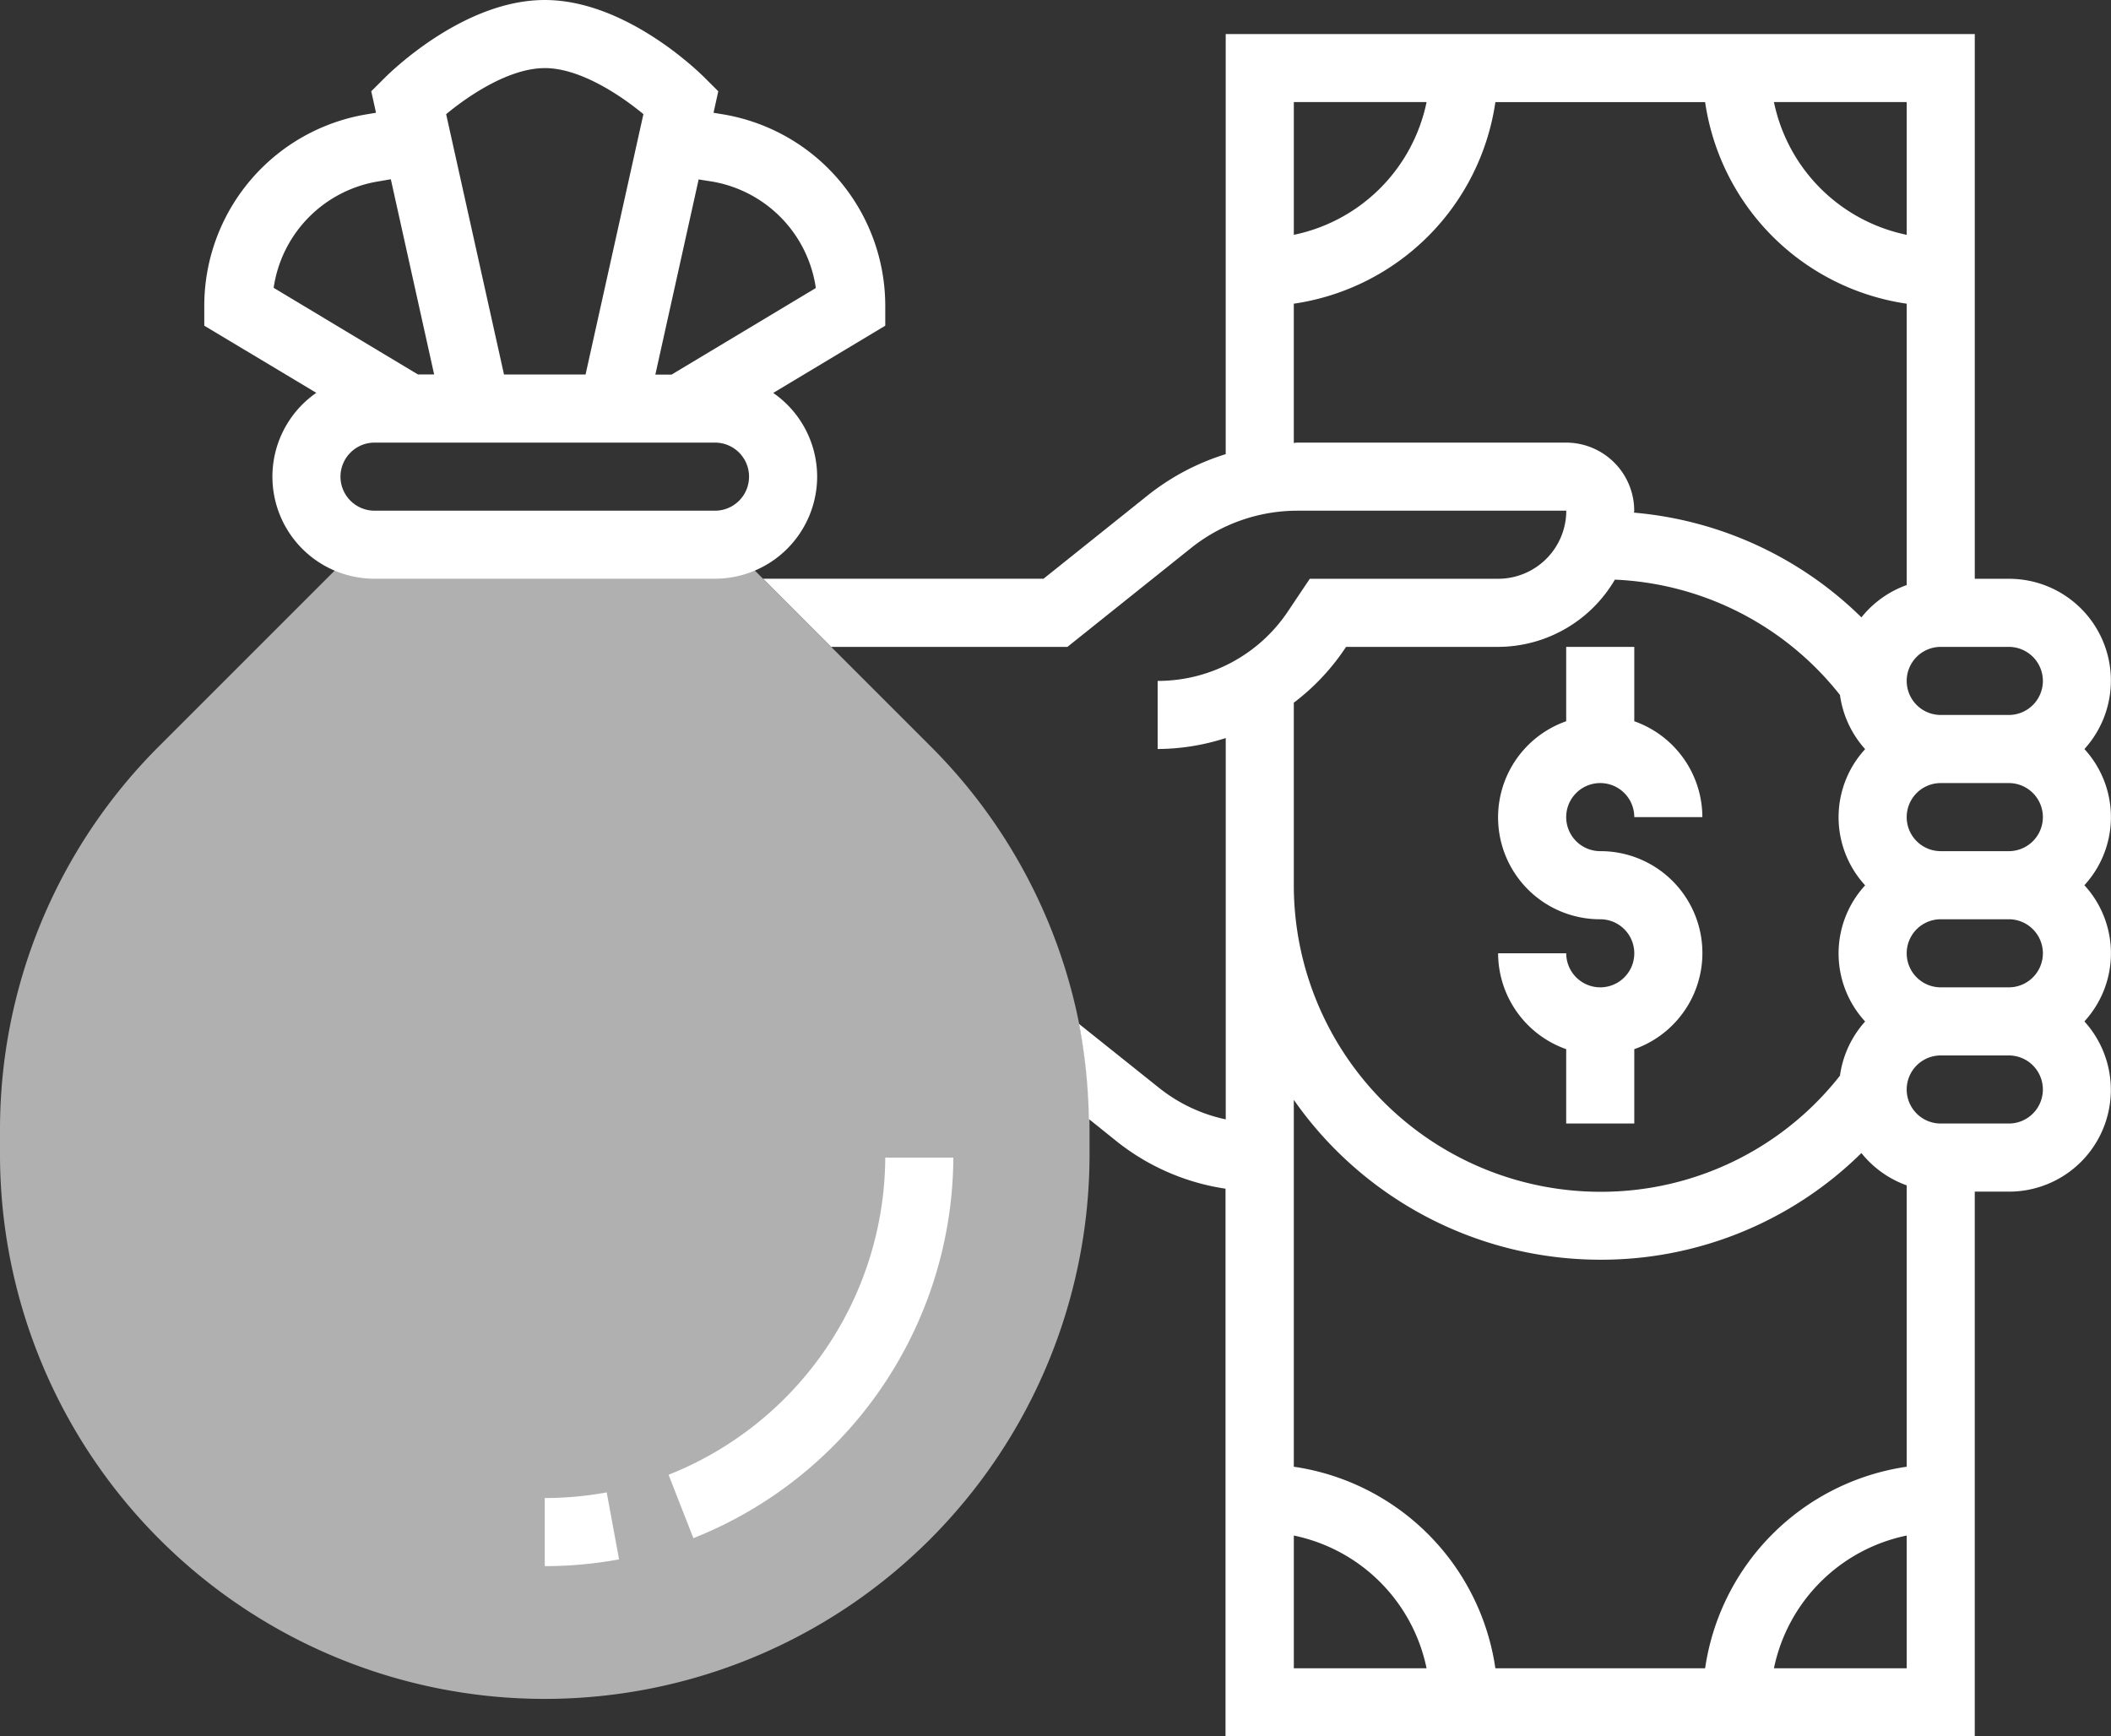 <svg id="best-price" xmlns="http://www.w3.org/2000/svg" width="97.478" height="80.183" viewBox="0 0 97.478 80.183">
  <rect x="0" y="0" width="97.478" height="80.183" fill="#333333" stroke="none"/>
  <g id="Group_6068" data-name="Group 6068" transform="translate(0 25.096)">
    <path id="Path_12994" data-name="Path 12994" d="M43.942,31.3l-9.334-9.334a3.18,3.18,0,0,1-.591.06H18.294a3.18,3.18,0,0,1-.591-.06L8.369,31.3A24.986,24.986,0,0,0,1,49.084v1.237a25.156,25.156,0,0,0,50.311,0V49.084A24.986,24.986,0,0,0,43.942,31.3Z" transform="translate(-1 -21.962)" fill="#fff" opacity="0.61"/>
  </g>
  <g id="Group_6069" data-name="Group 6069" transform="translate(9.433)">
    <path id="Path_12995" data-name="Path 12995" d="M84.426,40.017a4.7,4.7,0,0,0-3.49-7.861H79.363V7H44.774V26.4a11,11,0,0,0-3.567,1.876l-4.846,3.877H23.414L26.558,35.3H37.465l5.709-4.566a7.879,7.879,0,0,1,4.908-1.723H60.5a3.148,3.148,0,0,1-3.144,3.144h-8.7l-1,1.492a7.228,7.228,0,0,1-6.025,3.225v3.144a10.374,10.374,0,0,0,3.144-.506V57.119a7.39,7.39,0,0,1-3.045-1.428L38,52.711a25.436,25.436,0,0,1,.454,4.391l1.3,1.044a10.553,10.553,0,0,0,5.011,2.174V85.611H79.362V60.456h1.572a4.7,4.7,0,0,0,3.49-7.861,4.645,4.645,0,0,0,0-6.289,4.647,4.647,0,0,0,0-6.289ZM82.508,49.45a1.574,1.574,0,0,1-1.572,1.572H77.791a1.572,1.572,0,0,1,0-3.144h3.144A1.574,1.574,0,0,1,82.508,49.45Zm-4.717-4.717a1.572,1.572,0,0,1,0-3.144h3.144a1.572,1.572,0,1,1,0,3.144Zm4.717-7.861a1.574,1.574,0,0,1-1.572,1.572H77.791a1.572,1.572,0,0,1,0-3.144h3.144A1.574,1.574,0,0,1,82.508,36.872Zm-6.289-20.6a7.886,7.886,0,0,1-6.13-6.13h6.13Zm-22.17-6.13a7.886,7.886,0,0,1-6.13,6.13v-6.13ZM48.082,25.867c-.055,0-.108.013-.164.014V19.452a11.013,11.013,0,0,0,9.308-9.308h9.685a11.013,11.013,0,0,0,9.308,9.308V32.445a4.706,4.706,0,0,0-2.091,1.492,17.068,17.068,0,0,0-10.5-4.836c0-.03.009-.058.009-.09A3.148,3.148,0,0,0,60.5,25.867Zm-.164,12.01a10.358,10.358,0,0,0,2.352-2.486l.061-.091h7.02a6.269,6.269,0,0,0,5.393-3.105,13.994,13.994,0,0,1,10.394,5.327,4.685,4.685,0,0,0,1.162,2.5,4.645,4.645,0,0,0,0,6.289,4.645,4.645,0,0,0,0,6.289,4.685,4.685,0,0,0-1.162,2.5,14.02,14.02,0,0,1-11.07,5.363,14.166,14.166,0,0,1-14.15-14.15ZM62.069,63.6a17.116,17.116,0,0,0,12.059-4.926,4.706,4.706,0,0,0,2.091,1.492V73.159a11.013,11.013,0,0,0-9.308,9.308H57.226a11.013,11.013,0,0,0-9.308-9.308V56.218A17.278,17.278,0,0,0,62.069,63.6ZM47.919,76.337a7.886,7.886,0,0,1,6.13,6.13h-6.13Zm22.17,6.13a7.886,7.886,0,0,1,6.13-6.13v6.13ZM80.935,57.311H77.791a1.572,1.572,0,1,1,0-3.144h3.144a1.572,1.572,0,0,1,0,3.144Z" transform="translate(2.392 -5.428)" fill="#fff"/>
    <path id="Path_12996" data-name="Path 12996" d="M49.717,40.722a1.574,1.574,0,0,1-1.572-1.572H45a4.71,4.71,0,0,0,3.144,4.427v3.434h3.144V43.577a4.705,4.705,0,0,0-1.572-9.144,1.572,1.572,0,1,1,1.572-1.572h3.144a4.71,4.71,0,0,0-3.144-4.427V25H48.144v3.434a4.705,4.705,0,0,0,1.572,9.144,1.572,1.572,0,0,1,0,3.144Z" transform="translate(14.744 4.872)" fill="#fff"/>
    <path id="Path_12997" data-name="Path 12997" d="M35.3,28.011a4.708,4.708,0,0,0-2.028-3.866l5.173-3.105v-.89a8.967,8.967,0,0,0-7.517-8.874l-.413-.069.22-.992-.612-.61C29.755,9.236,26.412,6,22.722,6s-7.033,3.236-7.4,3.605l-.612.61.22.992-.413.069A8.967,8.967,0,0,0,7,20.15v.89l5.173,3.1a4.712,4.712,0,0,0,2.689,8.584H30.583A4.722,4.722,0,0,0,35.3,28.011ZM30.412,14.378A5.829,5.829,0,0,1,35.239,19.3l-6.663,4h-.748l2-9.014Zm-7.69-5.234c1.627,0,3.492,1.247,4.555,2.127L24.606,23.294H20.84L18.168,11.272c1.063-.88,2.927-2.127,4.555-2.127Zm-7.69,5.234.582-.1,2,9.014h-.748l-6.663-4A5.831,5.831,0,0,1,15.032,14.378ZM13.289,28.011a1.574,1.574,0,0,1,1.572-1.572H30.583a1.572,1.572,0,1,1,0,3.144H14.861A1.574,1.574,0,0,1,13.289,28.011Z" transform="translate(-7 -6)" fill="#fff"/>
    <path id="Path_12998" data-name="Path 12998" d="M20.636,54.647l1.146,2.927A19.012,19.012,0,0,0,33.786,40H30.642A15.847,15.847,0,0,1,20.636,54.647Z" transform="translate(0.803 13.456)" fill="#fff"/>
    <path id="Path_12999" data-name="Path 12999" d="M17,50.095v3.144a18.956,18.956,0,0,0,3.431-.313l-.571-3.093a15.784,15.784,0,0,1-2.86.261Z" transform="translate(-1.278 19.083)" fill="#fff"/>
  </g>
</svg>

